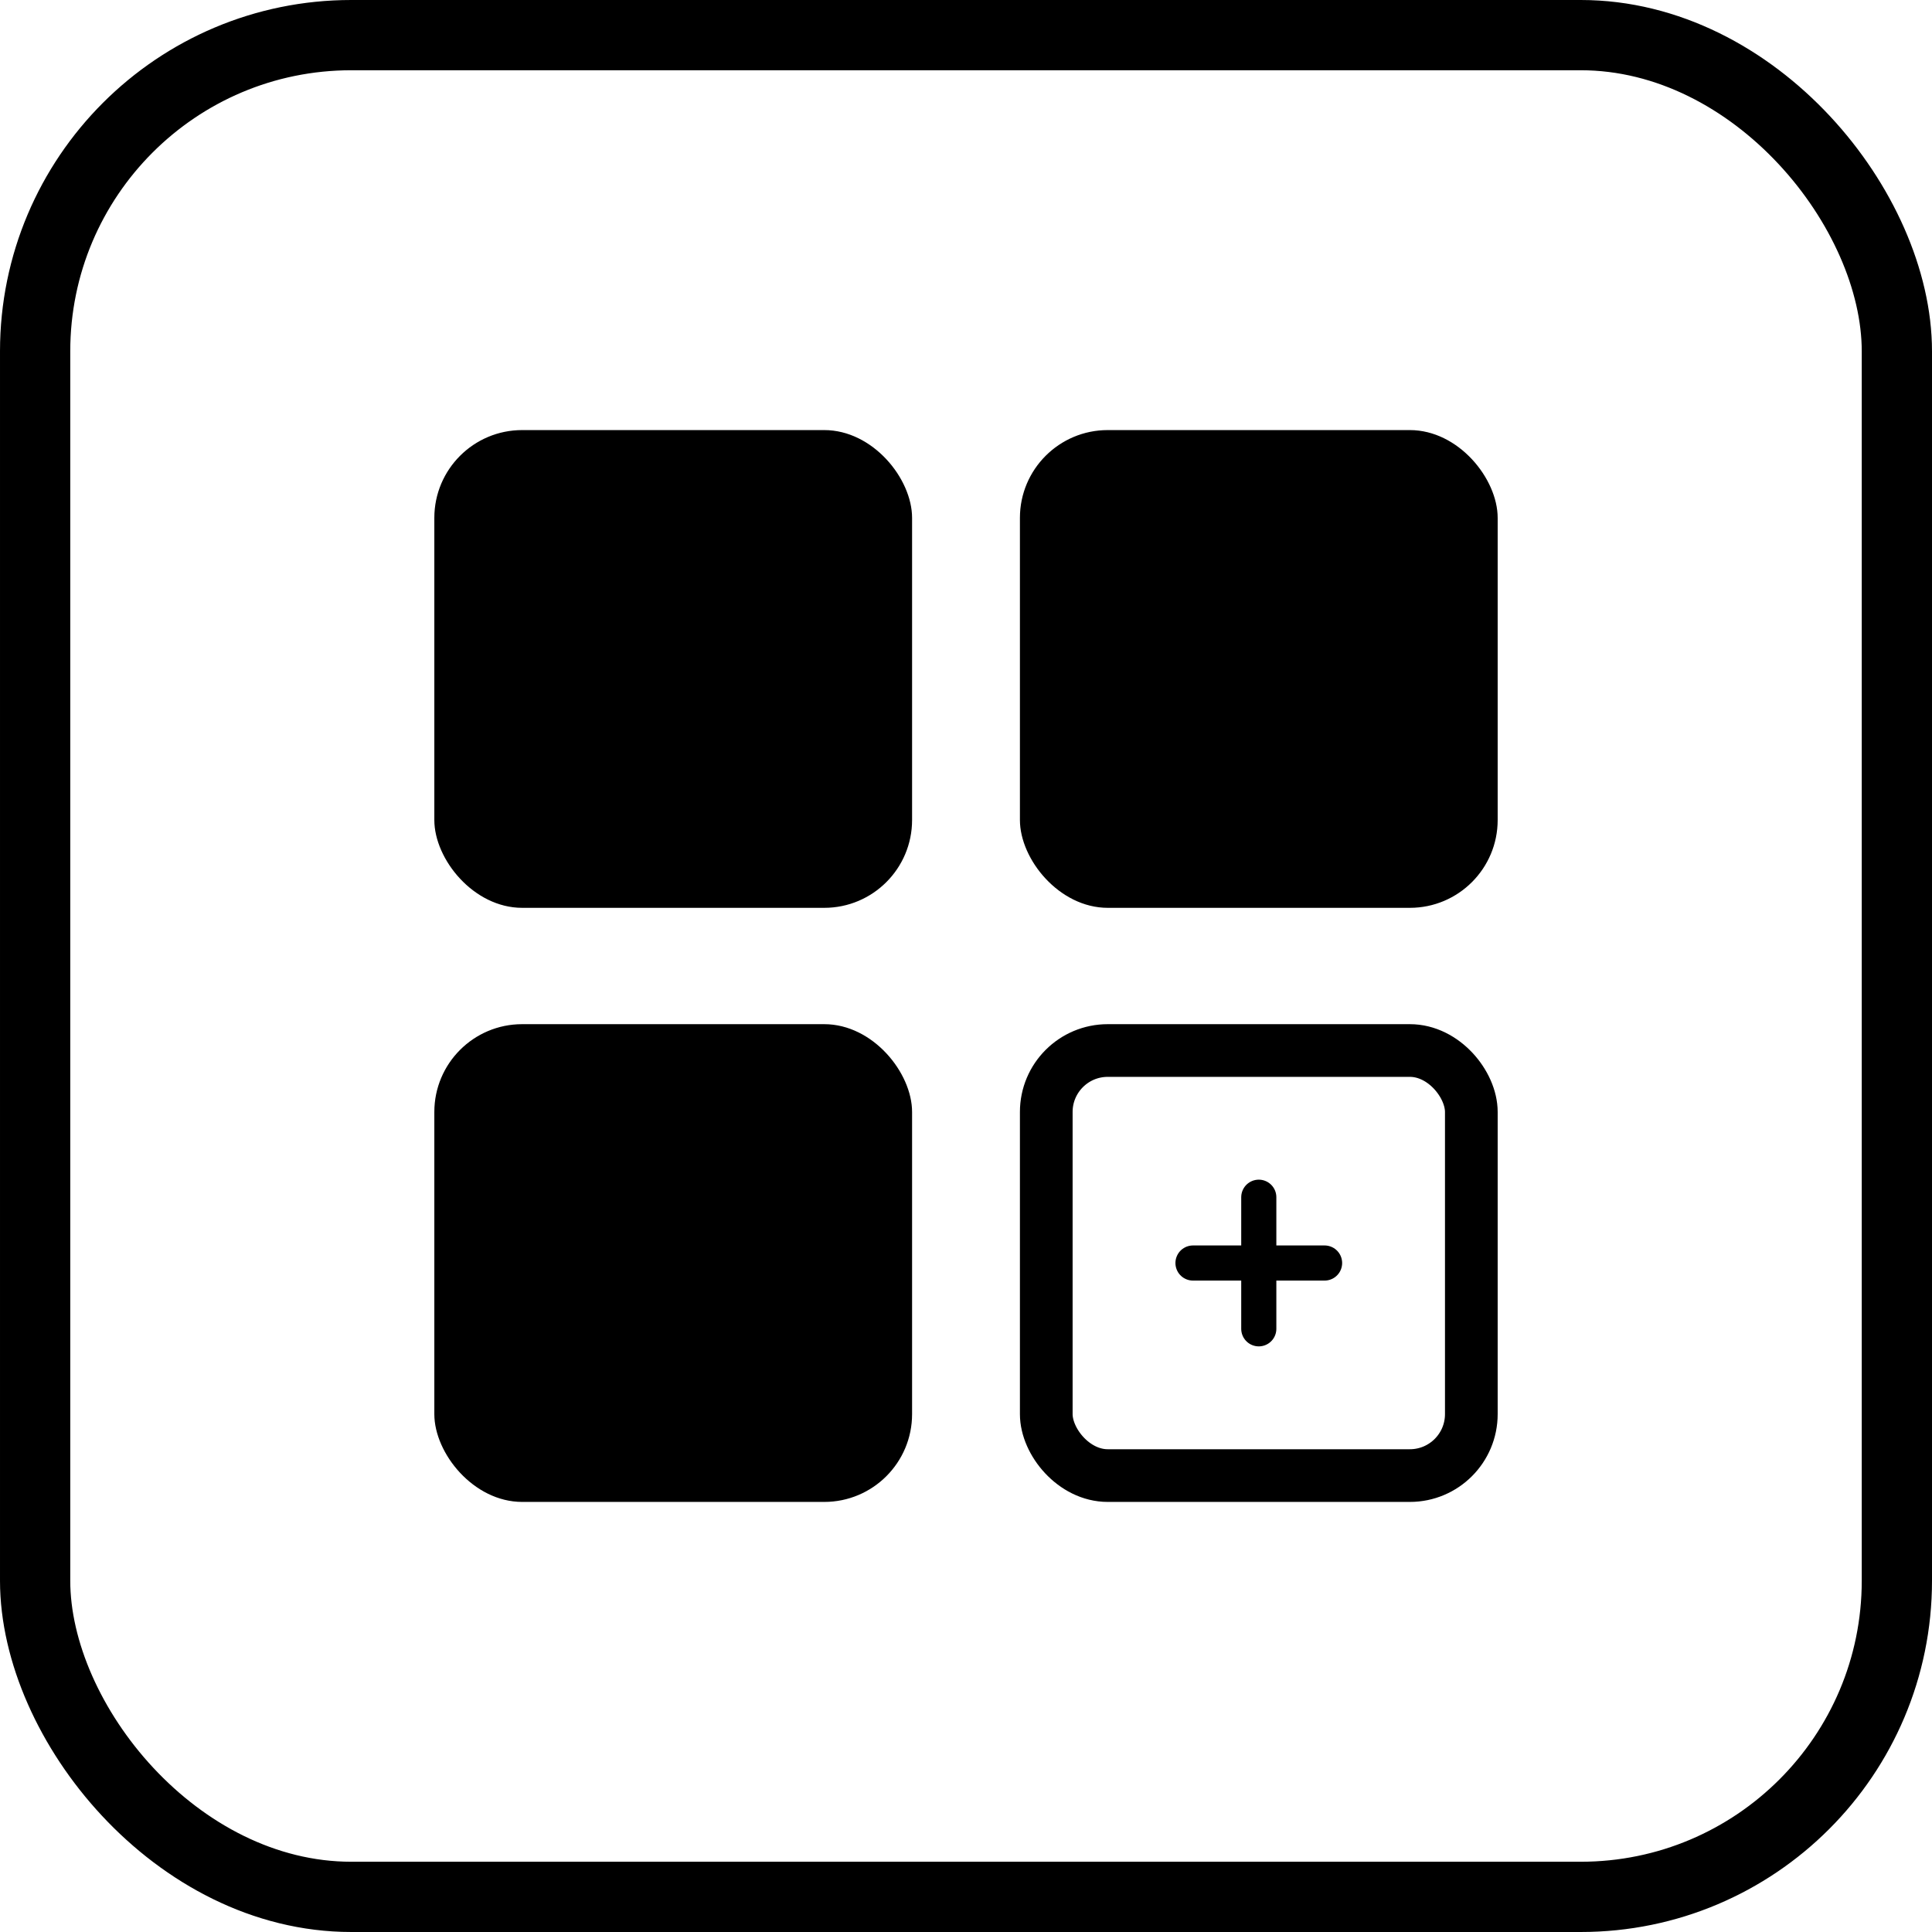 <?xml version="1.0" encoding="UTF-8"?> <svg xmlns="http://www.w3.org/2000/svg" width="110" height="110" viewBox="0 0 110 110" fill="none"><rect x="2" y="2" width="106" height="106" rx="18" stroke="black" stroke-width="4"></rect><rect x="24.729" y="24.487" width="27.201" height="27.201" rx="5" fill="black"></rect><rect x="58.07" y="24.487" width="27.201" height="27.201" rx="5" fill="black"></rect><rect x="24.729" y="58.312" width="27.201" height="27.201" rx="5" fill="black"></rect><rect x="59.57" y="59.812" width="24.201" height="24.201" rx="3.5" stroke="black" stroke-width="3"></rect><path d="M71.67 68.165V71.911M71.67 75.657V71.911M71.67 71.911H67.924M71.67 71.911H75.416" stroke="black" stroke-width="2" stroke-linecap="round" stroke-linejoin="round"></path></svg> 